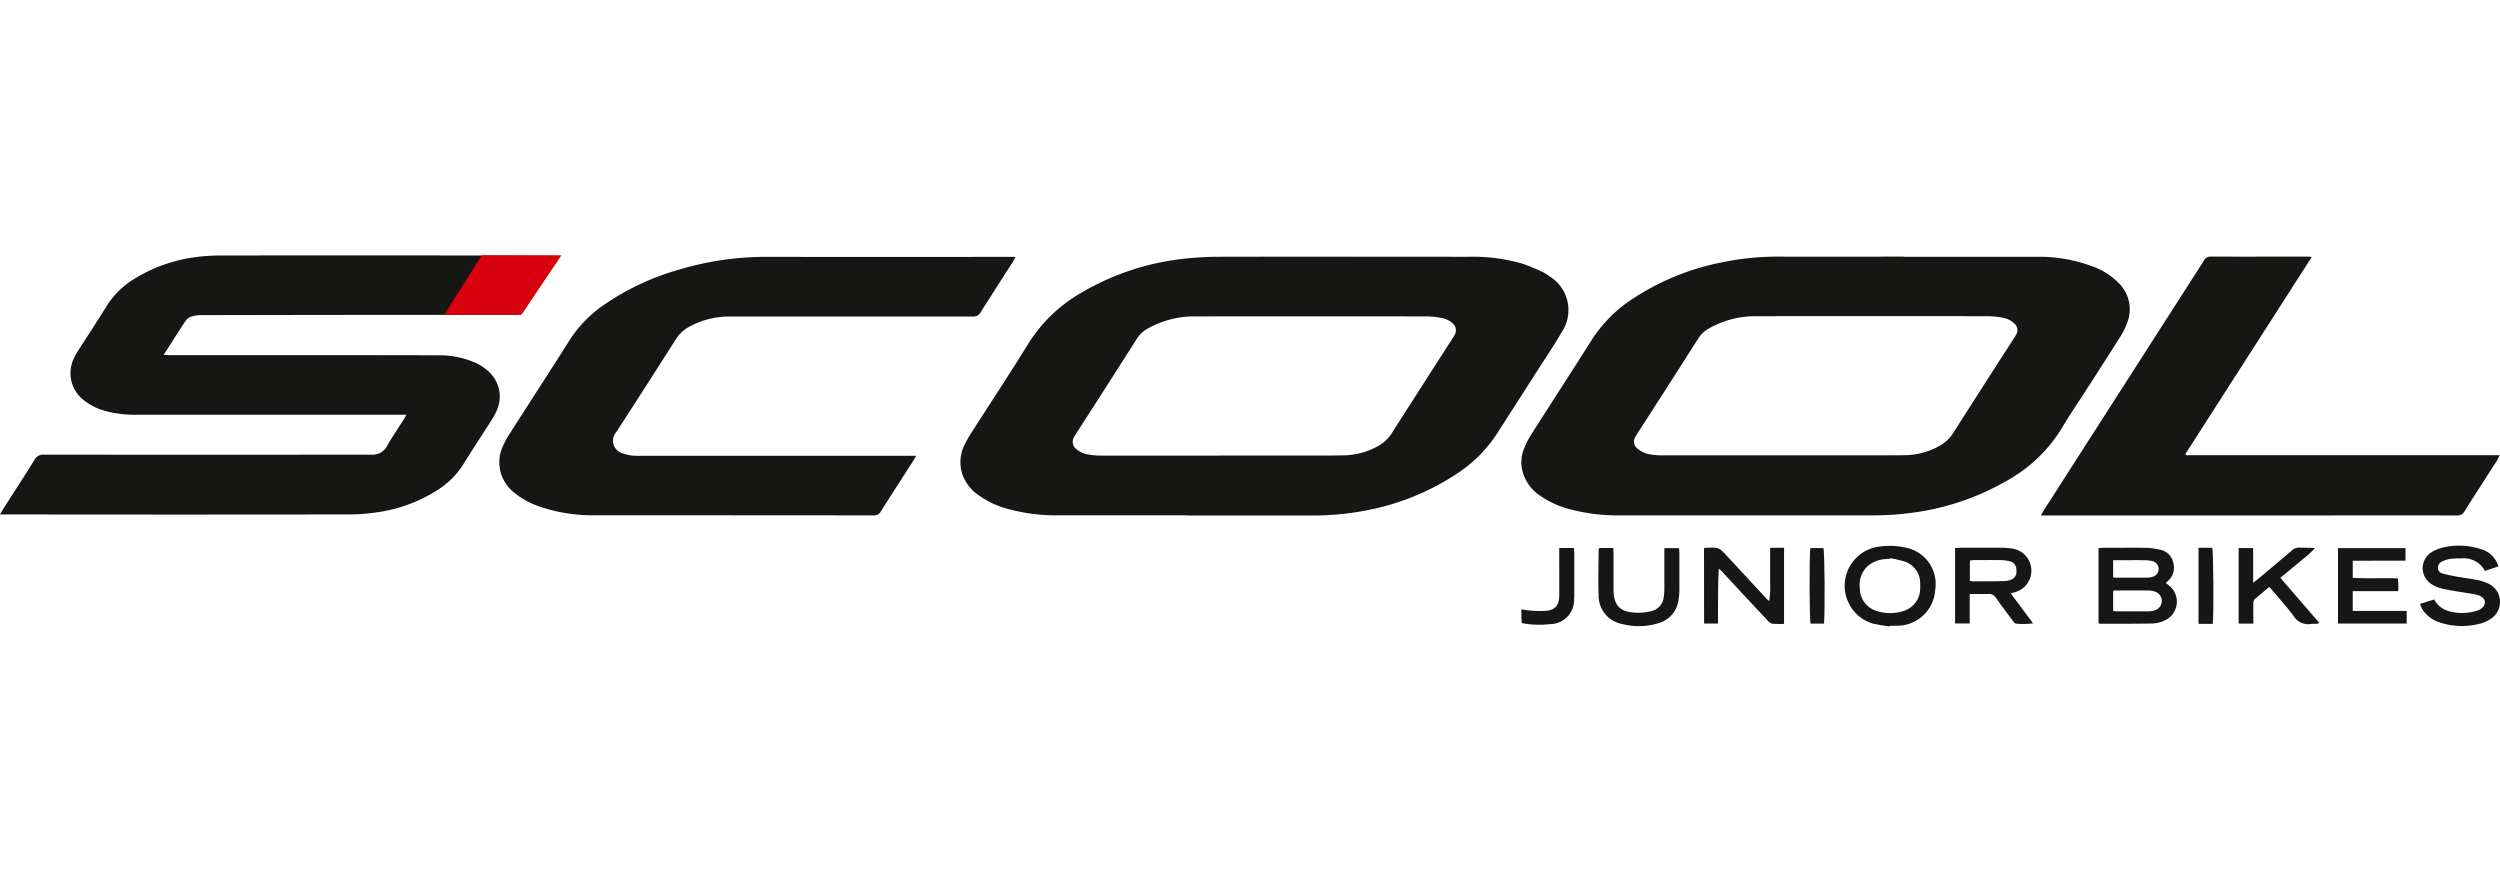 <svg xmlns="http://www.w3.org/2000/svg" width="100" height="35"><defs><clipPath id="b"><path fill="none" d="M0 0h100v14.844H0z" data-name="Rechteck 101"/></clipPath><clipPath id="a"><path d="M0 0h100v35H0z"/></clipPath></defs><g clip-path="url(#a)" data-name="Markenshop_Logo_S'Cool"><g data-name="Gruppe 175"><g clip-path="url(#b)" data-name="Gruppe 174" transform="translate(0 10.214)"><path fill="#161615" d="M47.518 10.399h-5.214a7.209 7.209 0 0 1-2-.26 3.525 3.525 0 0 1-1.2-.574 1.693 1.693 0 0 1-.617-.826 1.57 1.57 0 0 1 .1-1.171 4.4 4.4 0 0 1 .286-.5c.752-1.176 1.524-2.34 2.255-3.529a6.049 6.049 0 0 1 2.168-2.068A10.226 10.226 0 0 1 47.234.15a12.815 12.815 0 0 1 1.532-.093c3.327-.008 6.655 0 9.982 0a7.059 7.059 0 0 1 2.156.278 7.828 7.828 0 0 1 .8.331 1.556 1.556 0 0 1 .264.165 1.579 1.579 0 0 1 .509 2.226c-.3.522-.639 1.019-.963 1.526q-.828 1.295-1.66 2.588a5.428 5.428 0 0 1-1.572 1.557 9.785 9.785 0 0 1-3.54 1.455 10.987 10.987 0 0 1-2.279.223h-4.947m1.292-2.4h3.538c.483 0 .966.006 1.448-.007a2.909 2.909 0 0 0 1.3-.354 1.525 1.525 0 0 0 .581-.537q1.209-1.9 2.428-3.787a1.328 1.328 0 0 0 .08-.134.363.363 0 0 0-.094-.481.9.9 0 0 0-.349-.185 3.281 3.281 0 0 0-.682-.079q-4.678-.007-9.355 0a3.776 3.776 0 0 0-1.786.483 1.179 1.179 0 0 0-.449.421q-1.2 1.888-2.414 3.77c-.028.044-.058.087-.082.133a.372.372 0 0 0 .1.516 1.014 1.014 0 0 0 .374.185 2.793 2.793 0 0 0 .595.059h4.767" data-name="Pfad 534"/><path fill="#161615" d="M76.139.057h5.392a6.1 6.1 0 0 1 2.1.36 2.838 2.838 0 0 1 1.094.668 1.471 1.471 0 0 1 .367 1.6 2.723 2.723 0 0 1-.273.558c-.459.729-.928 1.452-1.393 2.177-.317.494-.65.978-.948 1.483a5.946 5.946 0 0 1-2.193 2.106 10.2 10.2 0 0 1-3.646 1.266 11.711 11.711 0 0 1-1.8.126h-10.05a7.382 7.382 0 0 1-2.048-.261 3.575 3.575 0 0 1-1.126-.521 1.664 1.664 0 0 1-.75-1.162 1.444 1.444 0 0 1 .095-.721 3.442 3.442 0 0 1 .291-.574c.794-1.247 1.6-2.484 2.389-3.735A5.546 5.546 0 0 1 65.213 1.8 9.973 9.973 0 0 1 68.846.286a11.011 11.011 0 0 1 2.366-.235c1.642.006 3.283 0 4.925 0ZM71.258 8h2.7c.75 0 1.5 0 2.25-.006a2.9 2.9 0 0 0 1.343-.357 1.526 1.526 0 0 0 .581-.537q1.19-1.869 2.392-3.732c.036-.056.074-.111.106-.17a.359.359 0 0 0-.088-.5.885.885 0 0 0-.349-.186 3.281 3.281 0 0 0-.682-.078q-4.678-.007-9.357 0a3.781 3.781 0 0 0-1.786.484 1.182 1.182 0 0 0-.447.423q-1.21 1.9-2.428 3.788a1.426 1.426 0 0 0-.08.134.343.343 0 0 0 .081.462 1.1 1.1 0 0 0 .406.215 2.513 2.513 0 0 0 .595.059h4.767" data-name="Pfad 535"/><path fill="#161615" d="M22.333.014c-.057.1-.085.161-.12.215-.42.657-.844 1.312-1.26 1.972a.33.33 0 0 1-.32.179c-.869-.008-1.738 0-2.607 0q-4.992 0-9.983.012a1.283 1.283 0 0 0-.372.051.453.453 0 0 0-.233.157c-.3.444-.58.9-.892 1.382.11 0 .186.01.262.01h6.017c1.582 0 3.165 0 4.747.006a3.517 3.517 0 0 1 1.348.258 1.976 1.976 0 0 1 .635.4 1.348 1.348 0 0 1 .313 1.555 2.625 2.625 0 0 1-.2.37c-.375.589-.76 1.171-1.128 1.765a3.293 3.293 0 0 1-1.047 1.046 5.994 5.994 0 0 1-2.318.872 7.888 7.888 0 0 1-1.219.1q-6.82.01-13.639 0H0c.055-.1.089-.159.127-.22.42-.657.847-1.31 1.259-1.972a.383.383 0 0 1 .376-.2q6.429.007 12.859 0h.223a.654.654 0 0 0 .64-.352c.2-.356.435-.691.655-1.036.034-.054.064-.112.118-.208H5.491a4.53 4.53 0 0 1-1.322-.164 2.347 2.347 0 0 1-.792-.4 1.366 1.366 0 0 1-.411-1.716 2.867 2.867 0 0 1 .188-.328c.372-.582.753-1.158 1.116-1.746A3.307 3.307 0 0 1 5.351.954a6.186 6.186 0 0 1 2.522-.89A8.016 8.016 0 0 1 8.894.005q5.092-.006 10.185 0c1 0 2.005.007 3.008.011h.246" data-name="Pfad 536"/><path fill="#161615" d="M36.653 8.003c-.052.092-.079.144-.11.194-.437.682-.877 1.361-1.309 2.046a.3.3 0 0 1-.284.159q-5.583-.005-11.165-.005a6.571 6.571 0 0 1-2.19-.344 3.2 3.2 0 0 1-1.012-.55 1.537 1.537 0 0 1-.454-1.9 3.347 3.347 0 0 1 .257-.468c.792-1.239 1.595-2.472 2.38-3.715a4.971 4.971 0 0 1 1.309-1.382A10.176 10.176 0 0 1 27.201.56a12.084 12.084 0 0 1 3.47-.5q4.825.009 9.65 0h.3c-.042.079-.069.136-.1.189-.432.676-.869 1.349-1.295 2.029a.331.331 0 0 1-.326.168H29.184a3.331 3.331 0 0 0-1.622.415 1.421 1.421 0 0 0-.53.5q-1.143 1.795-2.3 3.583l-.084.131a.522.522 0 0 0 .282.851 1.518 1.518 0 0 0 .367.083 3.21 3.21 0 0 0 .378.009h10.978Z" data-name="Pfad 537"/><path fill="#161615" d="m92.469.067-5.052 7.877a.245.245 0 0 0 .016.039c0 .005.011.012.016.012h12.539c-.046.089-.071.147-.1.2-.437.682-.879 1.36-1.309 2.046a.31.31 0 0 1-.3.164q-2.842-.007-5.683 0H81.638c.047-.086.074-.144.109-.2l6.413-10a.278.278 0 0 1 .264-.156c1.293.006 2.585 0 3.878 0 .042 0 .085.006.167.013" data-name="Pfad 538"/><path fill="#161615" d="M86.641 13.109c.054.044.107.084.156.128a.825.825 0 0 1-.212 1.37 1.26 1.26 0 0 1-.471.118c-.705.014-1.411.009-2.117.01a.229.229 0 0 1-.056-.021v-3c.062-.006.119-.015.176-.015.572 0 1.144-.006 1.716 0a2.54 2.54 0 0 1 .549.073.656.656 0 0 1 .542.5.713.713 0 0 1-.24.782.353.353 0 0 0-.045.054m-2.113 1.114a.67.67 0 0 0 .1.017h1.335a.8.8 0 0 0 .239-.044.39.39 0 0 0-.01-.746.835.835 0 0 0-.239-.045h-1.379c-.012 0-.024.015-.045.03Zm0-1.344a.72.72 0 0 0 .1.015h1.27a.8.8 0 0 0 .239-.045.323.323 0 0 0 0-.606 1.277 1.277 0 0 0-.329-.047c-.341-.006-.683 0-1.025 0h-.255Z" data-name="Pfad 539"/><path fill="#161615" d="m80.432 13.524.891 1.194a2.772 2.772 0 0 1-.682.012c-.05 0-.1-.078-.141-.129-.227-.3-.454-.607-.673-.915a.3.3 0 0 0-.278-.141c-.244.008-.488 0-.76 0v1.179h-.586v-3.016c.073 0 .137-.013.2-.013h1.671a3.186 3.186 0 0 1 .443.038.893.893 0 0 1 .107 1.733c-.054.017-.109.03-.194.054m-1.637-.5a.525.525 0 0 0 .1.02c.43 0 .86 0 1.29-.011a.753.753 0 0 0 .217-.041.338.338 0 0 0 .254-.391.331.331 0 0 0-.267-.36 1.525 1.525 0 0 0-.351-.047c-.363-.006-.727 0-1.09 0a1.083 1.083 0 0 0-.149.021Z" data-name="Pfad 540"/><path fill="#161615" d="m99.932 12.443-.536.18a.952.952 0 0 0-.949-.5 2.822 2.822 0 0 0-.466.023 1.038 1.038 0 0 0-.294.1.266.266 0 0 0-.17.265.234.234 0 0 0 .195.217c.186.049.374.09.563.124.285.051.573.085.856.142a1.89 1.89 0 0 1 .419.144.806.806 0 0 1 .146 1.354 1.413 1.413 0 0 1-.431.223 2.82 2.82 0 0 1-1.688-.036 1.289 1.289 0 0 1-.557-.357.875.875 0 0 1-.215-.381l.561-.176a.965.965 0 0 0 .651.484 1.948 1.948 0 0 0 1.055-.034c.157-.054.307-.134.323-.328.011-.132-.113-.261-.332-.311-.274-.062-.556-.093-.833-.142-.212-.037-.424-.072-.631-.127a1.182 1.182 0 0 1-.341-.158.752.752 0 0 1 0-1.272 1.473 1.473 0 0 1 .47-.192 2.78 2.78 0 0 1 1.473.056 1.014 1.014 0 0 1 .734.7" data-name="Pfad 541"/><path fill="#161615" d="M68.16 11.713a.842.842 0 0 1 .088-.015c.51-.02.51-.02.855.353l1.5 1.618a.915.915 0 0 0 .166.159 3.587 3.587 0 0 0 .036-.7V11.699h.558v3.042a3.743 3.743 0 0 1-.48-.007.392.392 0 0 1-.189-.138q-.89-.951-1.775-1.906a.769.769 0 0 0-.169-.154c-.036.732-.026 1.454-.032 2.191h-.554Z" data-name="Pfad 542"/><path fill="#161615" d="M75.605 14.844a6.869 6.869 0 0 1-.7-.117 1.579 1.579 0 0 1 .312-3.082 2.888 2.888 0 0 1 1.017.047 1.484 1.484 0 0 1 1.173 1.7 1.524 1.524 0 0 1-1.554 1.423c-.081.006-.163 0-.245 0v.032m0-2.735-.007.028c-.067 0-.134 0-.2.01a1.218 1.218 0 0 0-.691.276 1.037 1.037 0 0 0-.318.888.95.95 0 0 0 .706.921 1.718 1.718 0 0 0 1.009 0 .943.943 0 0 0 .7-.9 1.739 1.739 0 0 0 0-.245.908.908 0 0 0-.6-.835 4.46 4.46 0 0 0-.6-.143" data-name="Pfad 543"/><path fill="#161615" d="M94.11 12.215v.686c.6.033 1.195 0 1.8.019a2.2 2.2 0 0 1 .017.511h-1.818v.792h2.158v.505H93.52v-3.016h2.7v.5Z" data-name="Pfad 544"/><path fill="#161615" d="M90.134 14.729h-.588v-3.021h.58v1.388c.094-.072.15-.111.2-.155.449-.377.9-.752 1.345-1.134a.433.433 0 0 1 .321-.117c.2.009.4 0 .605.024a3.374 3.374 0 0 1-.436.4c-.153.129-.308.257-.462.385l-.485.4 1.557 1.8c-.107.07-.213.025-.308.042a.688.688 0 0 1-.729-.329c-.291-.392-.625-.753-.96-1.151-.2.171-.4.331-.593.5a.281.281 0 0 0-.047.183c-.005.251 0 .5 0 .779" data-name="Pfad 545"/><path fill="#161615" d="M63.969 11.705h.562c0 .075.01.146.01.217v1.427c0 .647.24.91.886.944a2.17 2.17 0 0 0 .637-.065.643.643 0 0 0 .488-.575 2.494 2.494 0 0 0 .022-.355V11.71h.586c.006.066.015.124.015.181v1.493a2.593 2.593 0 0 1-.035.4 1.113 1.113 0 0 1-.841.94 2.618 2.618 0 0 1-1.387.028 1.152 1.152 0 0 1-.967-1.172c-.026-.6 0-1.2 0-1.8a.3.3 0 0 1 .025-.066" data-name="Pfad 546"/><path fill="#161615" d="M60.866 14.707c0-.087-.008-.153-.01-.219v-.334a2.909 2.909 0 0 0 .294.048 4.791 4.791 0 0 0 .664.02c.39-.032.55-.216.555-.611.006-.549 0-1.1 0-1.647v-.257h.583a1.363 1.363 0 0 1 .019.163v1.736c0 .044 0 .089-.007.133a.967.967 0 0 1-.974 1.012 3.546 3.546 0 0 1-1.127-.045" data-name="Pfad 547"/><path fill="#161615" d="M88.511 14.742h-.57v-3.045h.549c.048.175.065 2.6.021 3.045" data-name="Pfad 548"/><path fill="#161615" d="M72.961 14.73h-.539c-.046-.163-.054-2.783-.007-3.022h.523c.048.162.067 2.53.023 3.022" data-name="Pfad 549"/><path fill="#d9000d" d="M20.855 2.378h-3.089L19.273 0h3.183Z" data-name="Pfad 550"/></g></g></g></svg>